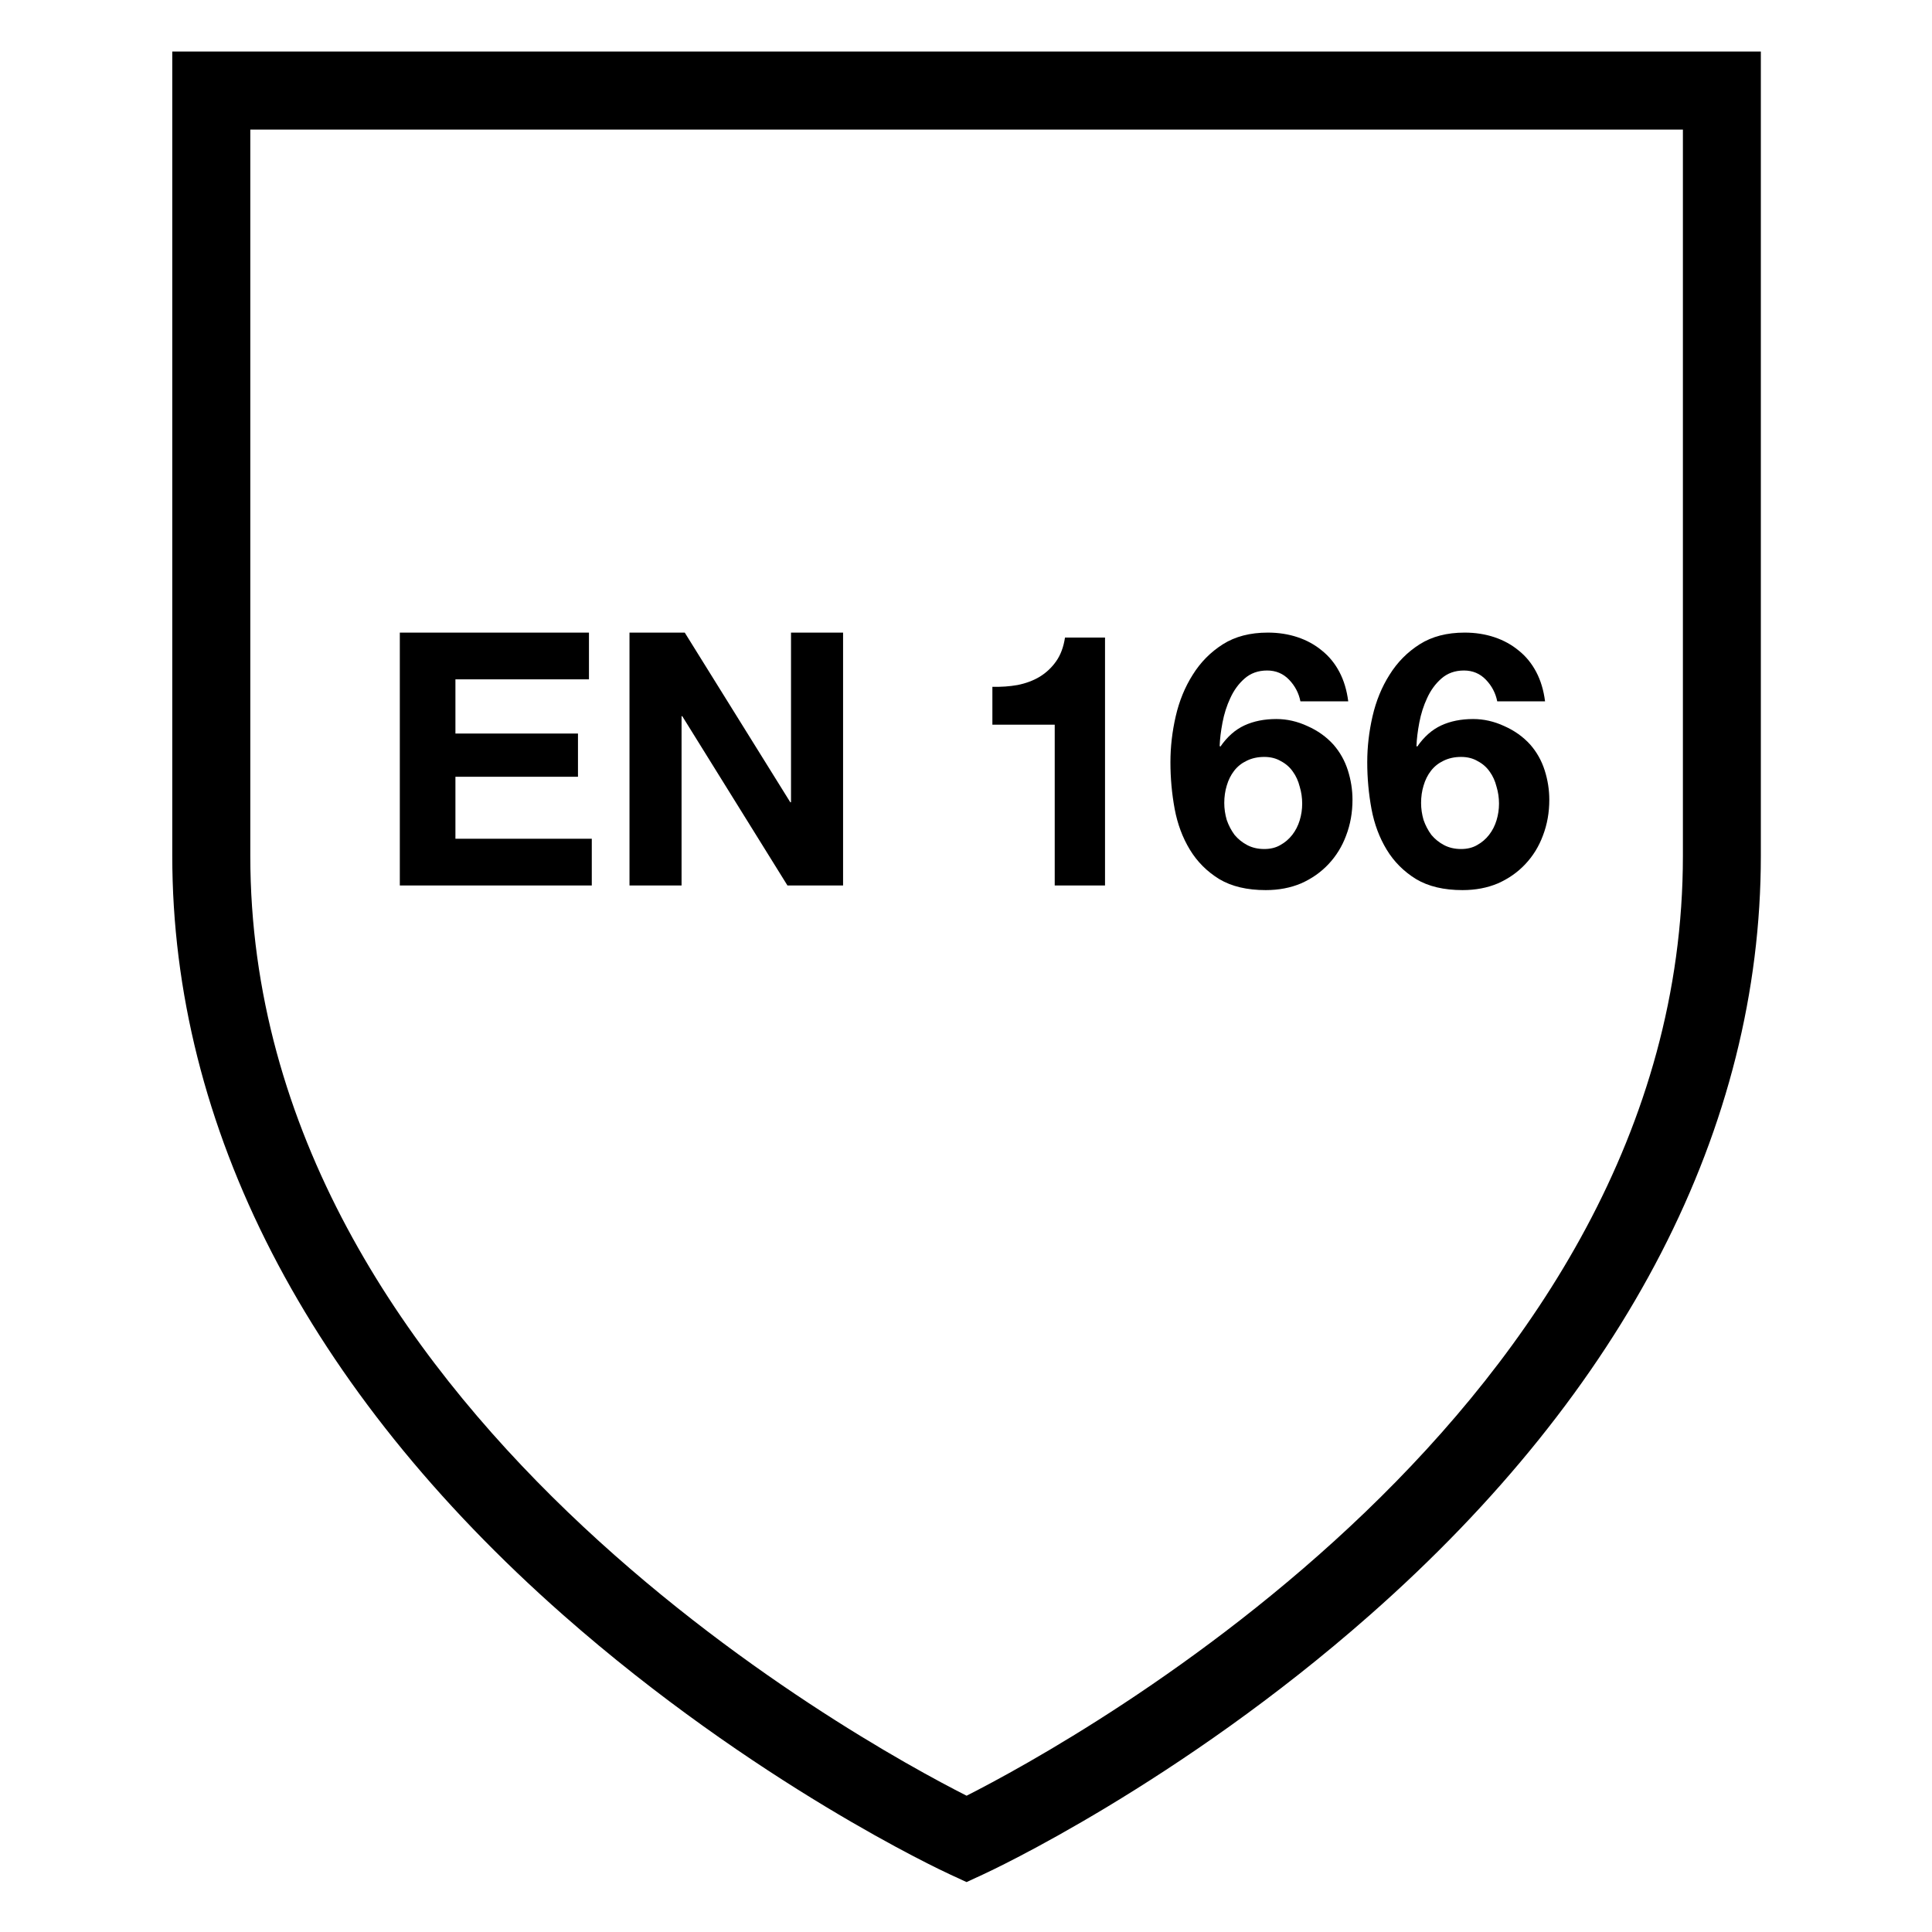 <svg width="1200" height="1200" viewBox="0 0 1200 1200" fill="none" xmlns="http://www.w3.org/2000/svg">
<path fill-rule="evenodd" clip-rule="evenodd" d="M600.346 1168.99L600.374 1169H600.318L600.346 1168.99ZM610.458 1164.32L600.346 1168.99L590.235 1164.32C585.332 1162.09 468.395 1107.61 349.787 1003.09C190.956 863.092 107 700.027 107 531.558V32H1093.69V531.558C1093.69 700.083 1009.74 863.148 850.905 1003.09C732.353 1107.61 615.36 1162.09 610.458 1164.32ZM155.468 531.558V80.468H1045.28V531.558C1045.28 874.179 667.673 1081.2 600.374 1115.35C533.076 1081.26 155.468 874.179 155.468 531.558ZM896.519 472.56C899.746 470.947 903.413 470.14 907.519 470.14C911.479 470.14 914.926 471.02 917.859 472.78C920.939 474.393 923.433 476.593 925.339 479.38C927.246 482.02 928.639 485.1 929.519 488.62C930.546 491.993 931.059 495.513 931.059 499.18C931.059 502.7 930.546 506.147 929.519 509.52C928.493 512.893 926.953 515.9 924.899 518.54C922.846 521.18 920.353 523.307 917.419 524.92C914.633 526.533 911.333 527.34 907.519 527.34C903.559 527.34 900.039 526.533 896.959 524.92C893.879 523.307 891.239 521.18 889.039 518.54C886.986 515.753 885.373 512.673 884.199 509.3C883.173 505.78 882.659 502.26 882.659 498.74C882.659 494.927 883.173 491.333 884.199 487.96C885.226 484.44 886.766 481.36 888.819 478.72C890.873 476.08 893.439 474.027 896.519 472.56ZM922.919 422.18C926.586 425.993 928.933 430.467 929.959 435.6H959.659C958.779 428.707 956.946 422.62 954.159 417.34C951.373 412.06 947.779 407.66 943.379 404.14C938.979 400.473 933.919 397.687 928.199 395.78C922.479 393.873 916.319 392.92 909.719 392.92C898.719 392.92 889.406 395.34 881.779 400.18C874.153 405.02 867.919 411.327 863.079 419.1C858.239 426.727 854.719 435.307 852.519 444.84C850.319 454.373 849.219 463.907 849.219 473.44C849.219 483.267 850.099 492.947 851.859 502.48C853.619 511.867 856.773 520.3 861.319 527.78C865.866 535.26 871.953 541.347 879.579 546.04C887.206 550.587 896.813 552.86 908.399 552.86C916.466 552.86 923.799 551.467 930.399 548.68C936.999 545.747 942.646 541.787 947.339 536.8C952.179 531.667 955.846 525.727 958.339 518.98C960.979 512.087 962.299 504.68 962.299 496.76C962.299 490.6 961.346 484.513 959.439 478.5C957.533 472.487 954.526 467.133 950.419 462.44C946.019 457.6 940.666 453.787 934.359 451C928.053 448.067 921.599 446.6 914.999 446.6C907.519 446.6 900.919 447.92 895.199 450.56C889.479 453.2 884.493 457.6 880.239 463.76L879.799 463.32C879.946 459.067 880.533 454.227 881.559 448.8C882.586 443.373 884.199 438.313 886.399 433.62C888.599 428.78 891.533 424.747 895.199 421.52C899.013 418.147 903.706 416.46 909.279 416.46C914.706 416.46 919.253 418.367 922.919 422.18ZM785.273 470.14C781.167 470.14 777.5 470.947 774.273 472.56C771.193 474.027 768.627 476.08 766.573 478.72C764.52 481.36 762.98 484.44 761.953 487.96C760.927 491.333 760.413 494.927 760.413 498.74C760.413 502.26 760.927 505.78 761.953 509.3C763.127 512.673 764.74 515.753 766.793 518.54C768.993 521.18 771.633 523.307 774.713 524.92C777.793 526.533 781.313 527.34 785.273 527.34C789.087 527.34 792.387 526.533 795.173 524.92C798.107 523.307 800.6 521.18 802.653 518.54C804.707 515.9 806.247 512.893 807.273 509.52C808.3 506.147 808.813 502.7 808.813 499.18C808.813 495.513 808.3 491.993 807.273 488.62C806.393 485.1 805 482.02 803.093 479.38C801.187 476.593 798.693 474.393 795.613 472.78C792.68 471.02 789.233 470.14 785.273 470.14ZM807.713 435.6C806.687 430.467 804.34 425.993 800.673 422.18C797.007 418.367 792.46 416.46 787.033 416.46C781.46 416.46 776.767 418.147 772.953 421.52C769.286 424.747 766.353 428.78 764.153 433.62C761.953 438.313 760.34 443.373 759.313 448.8C758.287 454.227 757.7 459.067 757.553 463.32L757.993 463.76C762.247 457.6 767.233 453.2 772.953 450.56C778.673 447.92 785.273 446.6 792.753 446.6C799.353 446.6 805.807 448.067 812.113 451C818.42 453.787 823.773 457.6 828.173 462.44C832.28 467.133 835.287 472.487 837.193 478.5C839.1 484.513 840.053 490.6 840.053 496.76C840.053 504.68 838.733 512.087 836.093 518.98C833.6 525.727 829.933 531.667 825.093 536.8C820.4 541.787 814.753 545.747 808.153 548.68C801.553 551.467 794.22 552.86 786.153 552.86C774.567 552.86 764.96 550.587 757.333 546.04C749.707 541.347 743.62 535.26 739.073 527.78C734.526 520.3 731.373 511.867 729.613 502.48C727.853 492.947 726.973 483.267 726.973 473.44C726.973 463.907 728.073 454.373 730.273 444.84C732.473 435.307 735.993 426.727 740.833 419.1C745.673 411.327 751.907 405.02 759.533 400.18C767.16 395.34 776.473 392.92 787.473 392.92C794.073 392.92 800.233 393.873 805.953 395.78C811.673 397.687 816.733 400.473 821.133 404.14C825.533 407.66 829.127 412.06 831.913 417.34C834.7 422.62 836.533 428.707 837.413 435.6H807.713ZM655.107 550H686.347V396H661.487C660.607 401.867 658.774 406.78 655.987 410.74C653.201 414.7 649.754 417.927 645.647 420.42C641.687 422.767 637.141 424.453 632.007 425.48C627.02 426.36 621.814 426.727 616.387 426.58V450.12H655.107V550ZM390.99 392.92H425.31L490.87 498.3H491.31V392.92H523.65V550H489.11L423.77 444.84H423.33V550H390.99V392.92ZM365.814 392.92H248.334V550H367.574V520.96H282.874V482.46H358.994V455.62H282.874V421.96H365.814V392.92Z" fill="black"/>
</svg>
